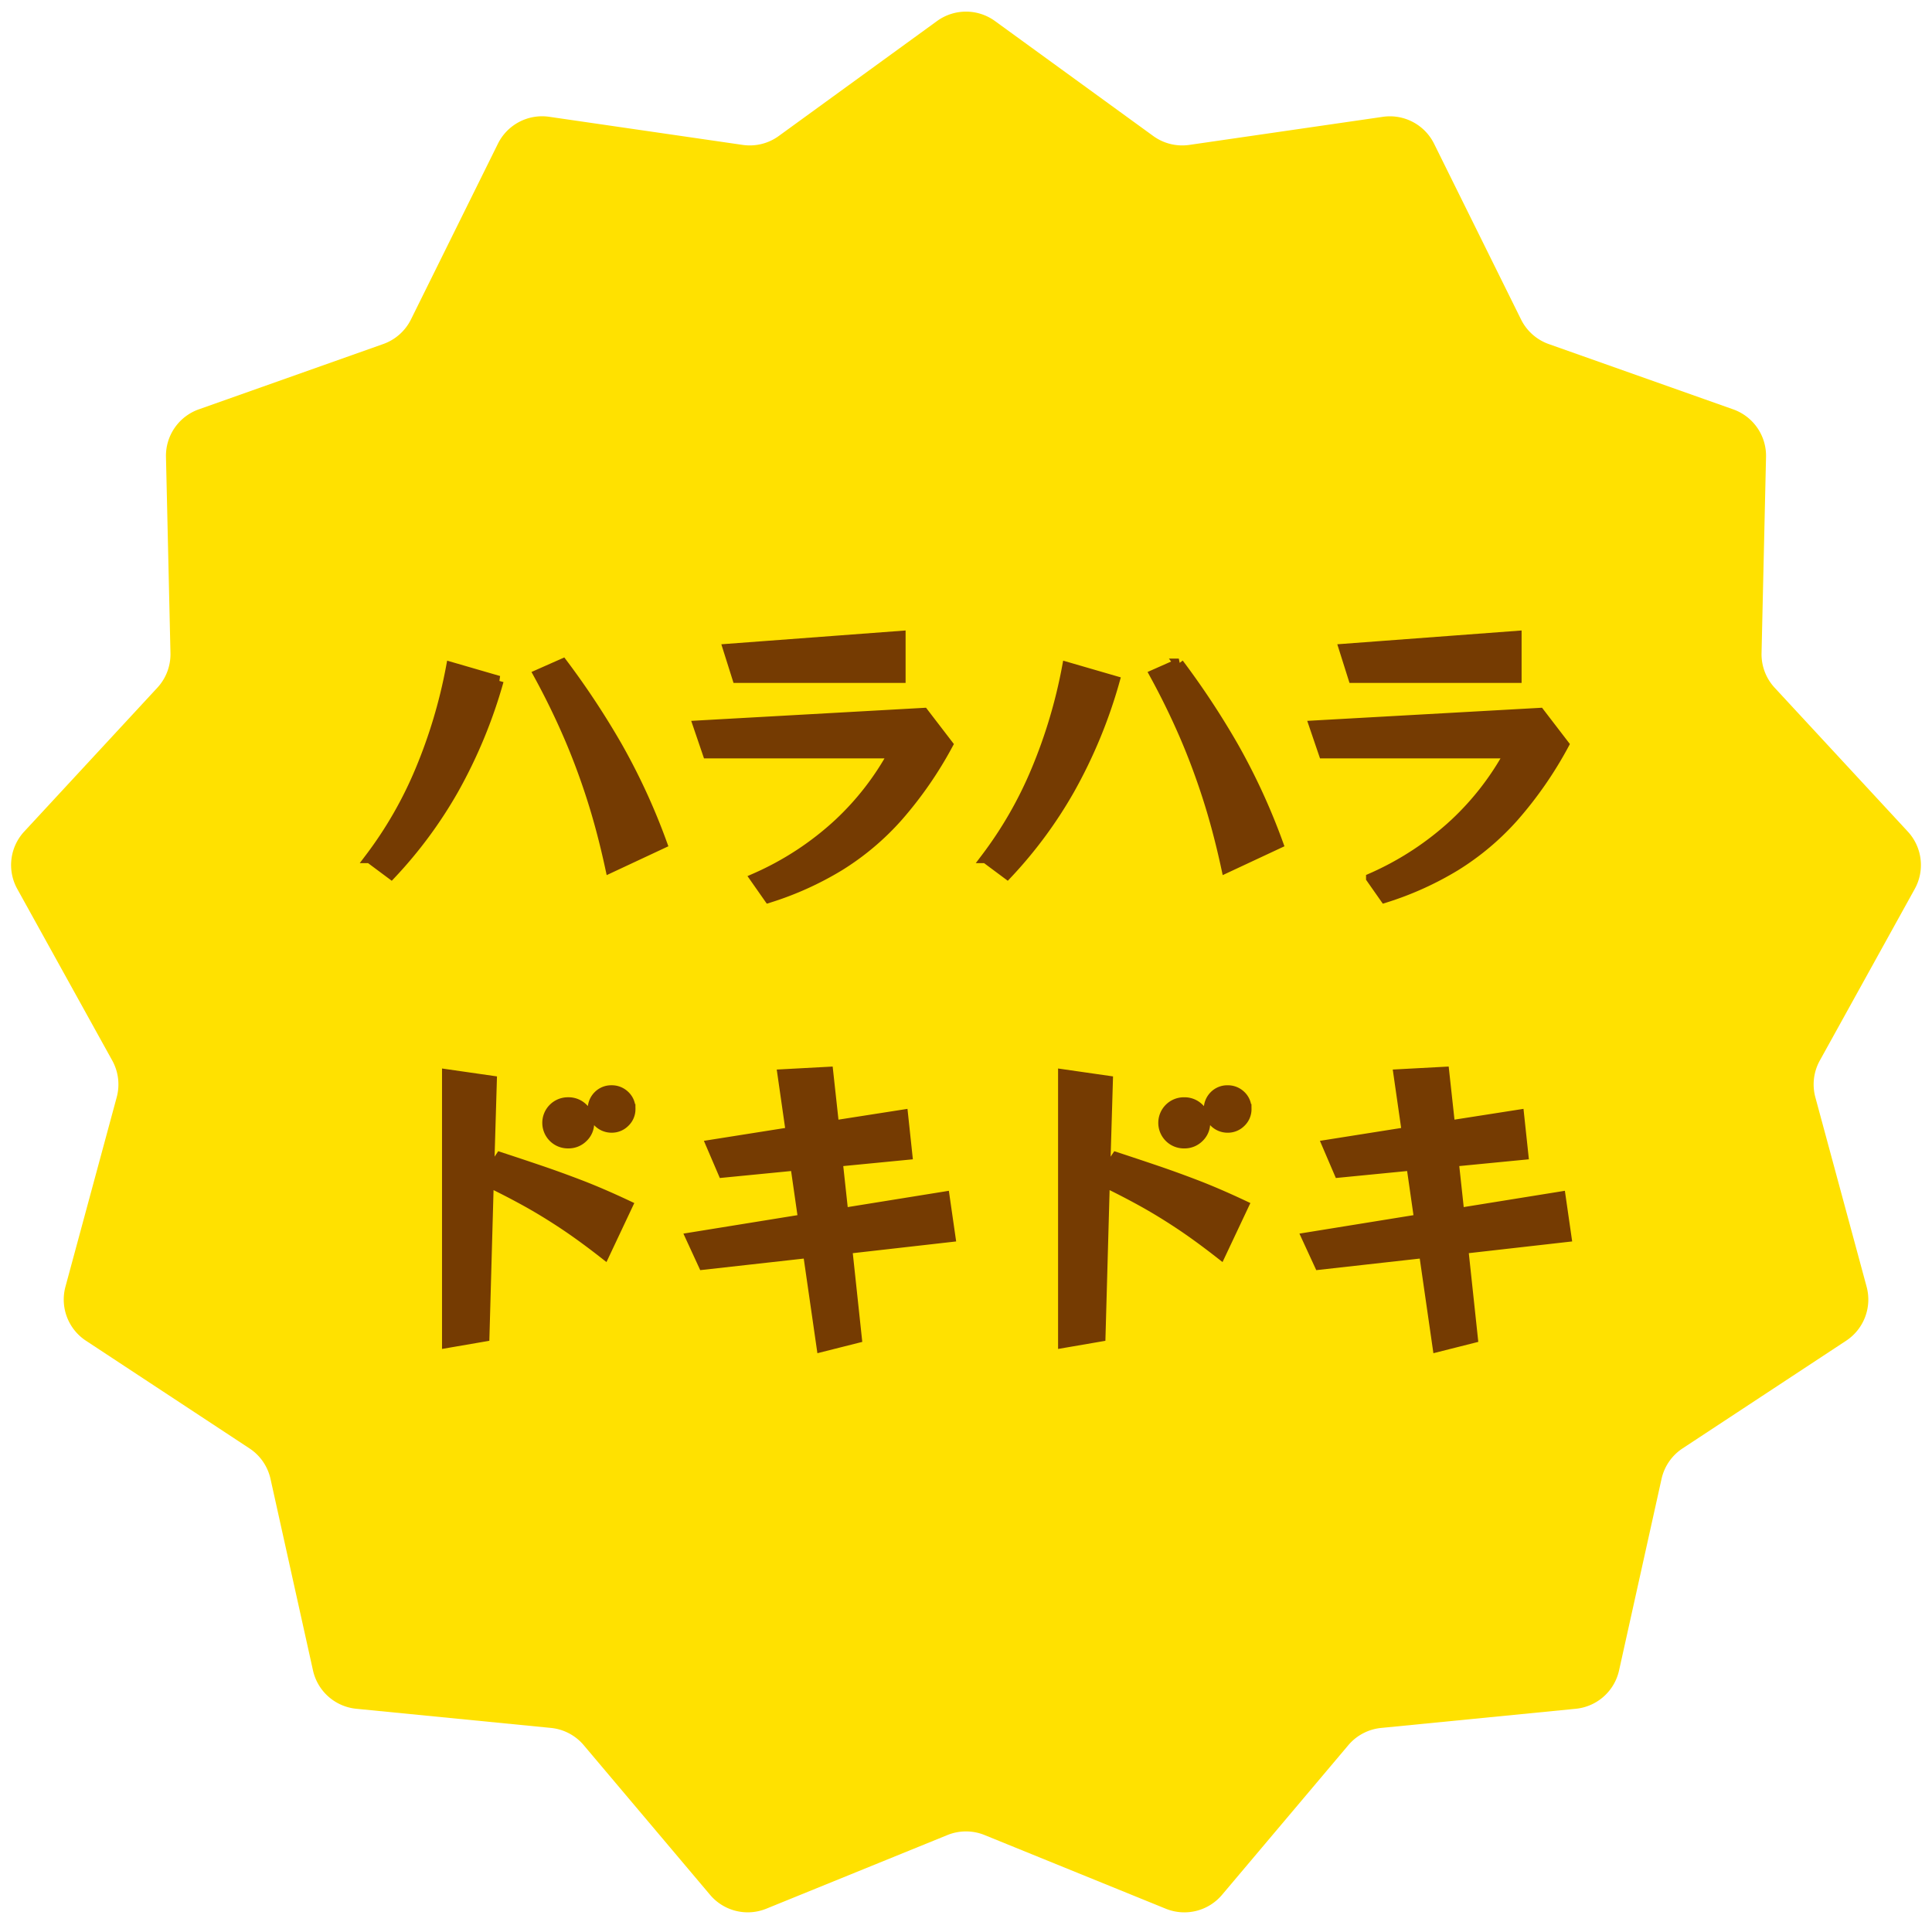 <svg xmlns="http://www.w3.org/2000/svg" width="196" height="195" viewBox="0 0 196 195">
  <g id="Group_1927" data-name="Group 1927" transform="translate(-1241 -3475)">
    <path id="Polygon_91" data-name="Polygon 91" d="M95.062,2.134a5,5,0,0,1,5.876,0L117,13.8a5,5,0,0,0,3.656.9l19.631-2.848a5,5,0,0,1,5.2,2.731l8.819,17.821a5,5,0,0,0,2.813,2.5l18.714,6.625a5,5,0,0,1,3.33,4.828l-.455,19.9a5,5,0,0,0,1.329,3.511l13.508,14.593a5,5,0,0,1,.706,5.817l-9.633,17.412a5,5,0,0,0-.452,3.725l5.2,19.216a5,5,0,0,1-2.077,5.481l-16.595,10.925a5,5,0,0,0-2.132,3.094l-4.309,19.426a5,5,0,0,1-4.392,3.893l-19.745,1.944a5,5,0,0,0-3.331,1.751l-12.813,15.183a5,5,0,0,1-5.7,1.407L99.883,186.16a5,5,0,0,0-3.767,0l-18.379,7.473a5,5,0,0,1-5.7-1.407L59.22,177.043a5,5,0,0,0-3.331-1.751l-19.745-1.943a5,5,0,0,1-4.392-3.893l-4.309-19.426a5,5,0,0,0-2.132-3.094L8.717,136.01a5,5,0,0,1-2.077-5.481l5.2-19.217a5,5,0,0,0-.452-3.725L1.75,90.176a5,5,0,0,1,.706-5.817L15.964,69.766a5,5,0,0,0,1.329-3.511l-.455-19.9a5,5,0,0,1,3.33-4.828L38.882,34.9a5,5,0,0,0,2.813-2.5l8.819-17.821a5,5,0,0,1,5.2-2.731L75.344,14.7A5,5,0,0,0,79,13.8Z" transform="translate(1241 3475)" fill="#ffe100"/>
    <path id="Path_11688" data-name="Path 11688" d="M25.332.738q-.844-3.906-1.922-7.249T21-12.9q-1.328-3.047-2.953-6.015l2.469-1.094a81.912,81.912,0,0,1,5.546,8.406,64.921,64.921,0,0,1,4.546,9.874Zm-24.4-1a40.549,40.549,0,0,0,5.109-8.89,51.8,51.8,0,0,0,3.14-10.515l4.843,1.406A50.2,50.2,0,0,1,9.443-7.2,44.689,44.689,0,0,1,3.115,1.363Zm37.278-18.28-.937-2.969L54.8-22.823v4.281ZM40.019,1.769a30.444,30.444,0,0,0,8.531-5.593,28.289,28.289,0,0,0,5.468-7.062H35.206l-.969-2.844,22.9-1.281,2.469,3.218a39.442,39.442,0,0,1-5.078,7.328,26.769,26.769,0,0,1-5.937,5,32.391,32.391,0,0,1-7.171,3.234ZM87.827.738q-.844-3.906-1.922-7.249T83.5-12.9q-1.328-3.047-2.953-6.015l2.469-1.094a81.912,81.912,0,0,1,5.546,8.406,64.921,64.921,0,0,1,4.546,9.874Zm-24.4-1a40.549,40.549,0,0,0,5.109-8.89,51.8,51.8,0,0,0,3.14-10.515l4.843,1.406A50.2,50.2,0,0,1,71.938-7.2,44.689,44.689,0,0,1,65.61,1.363ZM100.7-18.542l-.937-2.969,17.53-1.312v4.281Zm1.812,20.311a30.444,30.444,0,0,0,8.531-5.593,28.289,28.289,0,0,0,5.468-7.062H97.7l-.969-2.844,22.9-1.281,2.469,3.218a39.443,39.443,0,0,1-5.078,7.328,26.769,26.769,0,0,1-5.937,5,32.39,32.39,0,0,1-7.171,3.234ZM24.77,39.93q-2.312-1.812-4.25-3.093t-3.75-2.281q-1.812-1-3.75-1.937l-.437,15.655-3.812.656V21.651l4.562.656-.281,9.437,1.125-1.687q2.094.687,4.031,1.344T22.3,32.884q2.156.828,4.812,2.078Zm2.625-14.749a1.834,1.834,0,0,1-.562,1.344,1.87,1.87,0,0,1-1.375.562,1.911,1.911,0,0,1-1.344-3.265,1.86,1.86,0,0,1,1.344-.547,1.9,1.9,0,0,1,1.375.547A1.819,1.819,0,0,1,27.395,25.182Zm-4.187,1.406a2,2,0,0,1-.625,1.484,2.072,2.072,0,0,1-1.5.609,2.094,2.094,0,1,1,0-4.187,2.072,2.072,0,0,1,1.5.609A2,2,0,0,1,23.207,26.588ZM46.768,49.336l-1.375-9.53L34.769,40.993l-1.281-2.781,11.405-1.844-.781-5.437-7.343.719L35.55,28.806l8.093-1.281L42.8,21.651l4.656-.25.594,5.437,7-1.094.437,4.093-7.062.687.562,5.187,10.28-1.656.594,4.125L49.393,39.368l.969,9.062Zm40.5-9.405q-2.312-1.812-4.25-3.093t-3.75-2.281q-1.812-1-3.75-1.937l-.437,15.655-3.812.656V21.651l4.562.656-.281,9.437,1.125-1.687q2.094.687,4.031,1.344T84.8,32.884q2.156.828,4.812,2.078Zm2.625-14.749a1.834,1.834,0,0,1-.562,1.344,1.87,1.87,0,0,1-1.375.562,1.911,1.911,0,0,1-1.344-3.265,1.86,1.86,0,0,1,1.344-.547,1.9,1.9,0,0,1,1.375.547A1.819,1.819,0,0,1,89.889,25.182ZM85.7,26.588a2,2,0,0,1-.625,1.484,2.072,2.072,0,0,1-1.5.609,2.094,2.094,0,1,1,0-4.187,2.072,2.072,0,0,1,1.5.609A2,2,0,0,1,85.7,26.588Zm23.561,22.748-1.375-9.53L97.264,40.993l-1.281-2.781,11.405-1.844-.781-5.437-7.343.719-1.219-2.844,8.093-1.281-.844-5.875,4.656-.25.594,5.437,7-1.094.437,4.093-7.062.687.562,5.187,10.28-1.656.594,4.125-10.468,1.187.969,9.062Z" transform="translate(1277.572 3562.322)" fill="#753b02" stroke="#753b02" stroke-width="1"/>
  </g>
</svg>
